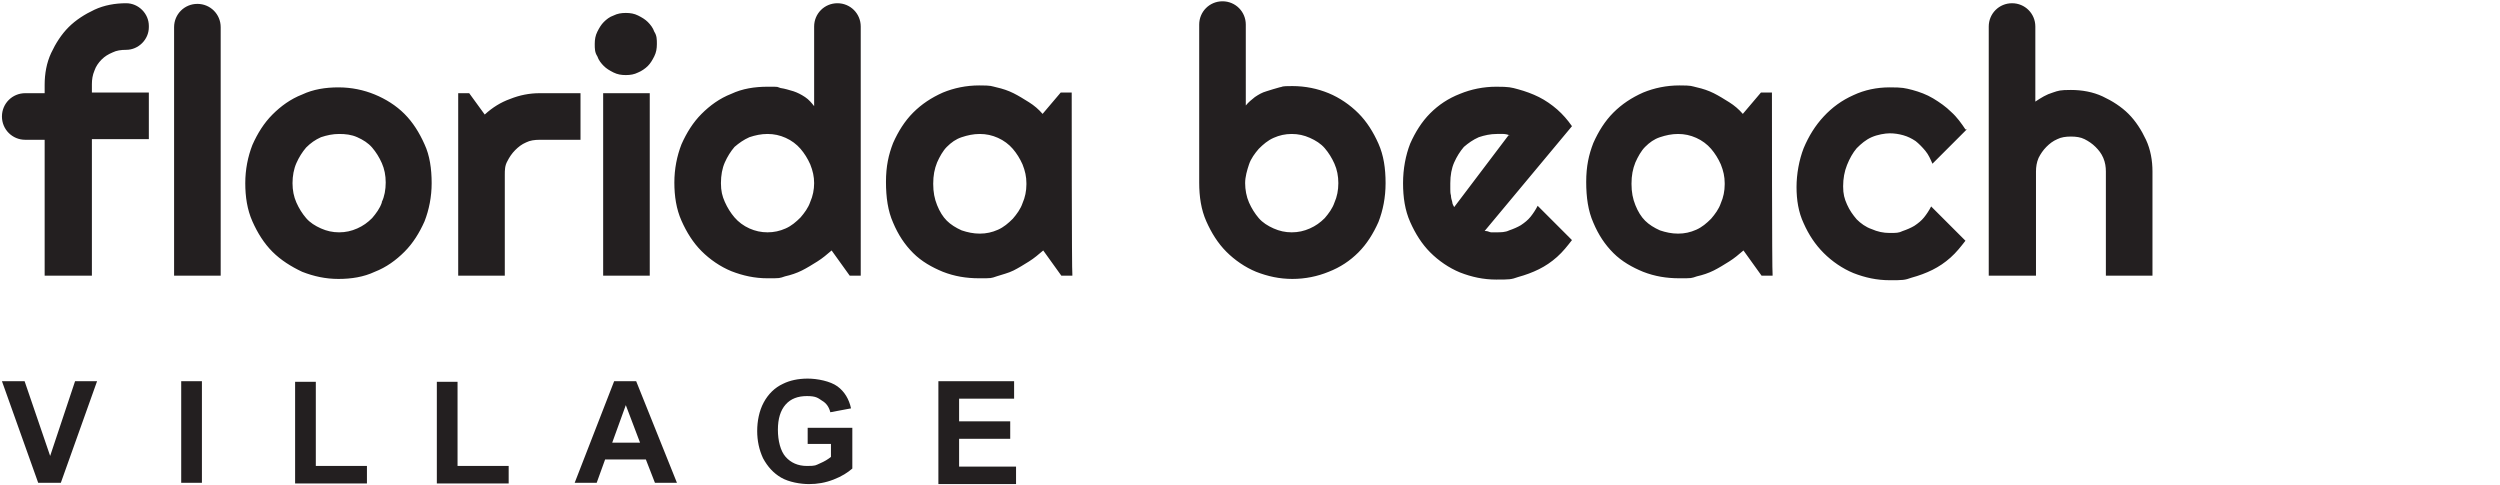 <?xml version="1.0" encoding="UTF-8"?>
<svg id="Layer_1_1:1_" xmlns="http://www.w3.org/2000/svg" version="1.1" viewBox="0 0 386.3 75">
  <!-- Generator: Adobe Illustrator 29.5.0, SVG Export Plug-In . SVG Version: 2.1.0 Build 137)  -->
  <defs>
    <style>
      .st0 {
        fill: #231f20;
      }
    </style>
  </defs>
  <path class="st0" d="M62.5,17.6c-1.3-1.3-2.9-2.3-4.6-3-1.7-.7-3.6-1.1-5.6-1.1s-3.9.3-5.6,1.1c-1.8.7-3.3,1.8-4.6,3.1-1.3,1.3-2.3,2.9-3.1,4.7-.7,1.8-1.1,3.8-1.1,5.9s.3,4.1,1.1,5.9,1.8,3.4,3.1,4.7,2.9,2.3,4.6,3.1c1.8.7,3.6,1.1,5.6,1.1s3.9-.3,5.6-1.1c1.8-.7,3.3-1.8,4.6-3.1s2.3-2.9,3.1-4.7c.7-1.8,1.1-3.8,1.1-5.9,0-2.2-.3-4.3-1.1-6-.8-1.8-1.8-3.4-3.1-4.7ZM59,31.3c-.3.9-.9,1.7-1.5,2.4-.7.7-1.4,1.2-2.3,1.6-.9.4-1.8.6-2.8.6s-1.9-.2-2.8-.6c-.9-.4-1.7-.9-2.3-1.6-.6-.7-1.1-1.5-1.5-2.4s-.6-1.9-.6-3,.2-2.2.6-3.1c.4-.9.9-1.7,1.5-2.4.7-.7,1.4-1.2,2.3-1.6.9-.3,1.8-.5,2.8-.5s1.9.1,2.8.5c.9.4,1.7.9,2.3,1.6s1.1,1.5,1.5,2.4c.4.9.6,1.9.6,3,0,1.1-.2,2.2-.6,3ZM89.7,14.4h-6.3c-1.6,0-3.1.3-4.6.9-1.4.5-2.7,1.3-3.9,2.4l-2.4-3.3h-1.7v28.2h7.2v-15.6c0-.7,0-1.4.4-2.1.3-.6.7-1.2,1.2-1.7s1-.9,1.7-1.2c.6-.3,1.3-.4,2.1-.4h6.3s0-7.2,0-7.2ZM93.3,10.2c.4.4.9.7,1.5,1s1.2.4,1.9.4,1.3-.1,1.9-.4c.5-.2,1.1-.6,1.5-1s.7-.9,1-1.5.4-1.2.4-1.9,0-1.3-.4-1.9c-.2-.6-.6-1.1-1-1.5s-.9-.7-1.5-1-1.2-.4-1.9-.4-1.3.1-1.9.4c-.6.2-1.1.6-1.5,1s-.7.9-1,1.5-.4,1.2-.4,1.9,0,1.3.4,1.9c.2.6.6,1.1,1,1.5ZM30.5.6c-2,0-3.6,1.6-3.6,3.6v38.4h7.2V4.2c0-2-1.6-3.6-3.6-3.6ZM93.2,42.6h7.2V14.4h-7.2v28.2ZM19.5.5c-1.7,0-3.4.3-4.9,1-1.5.7-2.9,1.6-4,2.7s-2,2.5-2.7,4-1,3.2-1,4.9v1.3h-3c-2,0-3.6,1.6-3.6,3.6s1.6,3.6,3.6,3.6h3v21h7.3v-21.1h8.8v-7.2h-8.8v-1.3c0-.7.1-1.4.4-2.1.2-.6.6-1.2,1.1-1.7.5-.5,1-.8,1.7-1.1.6-.3,1.3-.4,2.1-.4,1.9,0,3.5-1.6,3.5-3.5v-.2c0-1.9-1.6-3.5-3.5-3.5ZM66.8,28.4h0c0-.1,0,0,0,0h0ZM165.6,14.3h-1.7l-2.8,3.3c-.6-.7-1.3-1.3-2.1-1.8s-1.6-1-2.4-1.4c-.8-.4-1.7-.7-2.6-.9-.9-.2-.7-.3-2.7-.3s-3.9.4-5.6,1.1c-1.8.8-3.3,1.8-4.6,3.1-1.3,1.3-2.3,2.9-3.1,4.7-.7,1.8-1.1,3.6-1.1,6s.3,4.5,1.1,6.3c.8,1.9,1.8,3.4,3.1,4.7s2.9,2.2,4.6,2.9c1.8.7,3.6,1,5.6,1s1.8,0,2.7-.3,1.8-.5,2.6-.9,1.6-.9,2.4-1.4,1.5-1.1,2.2-1.7l2.8,3.9h1.7v-.2c-.1,0-.1-28.1-.1-28.1h0ZM158.6,28.5c0,1-.2,2-.6,2.9-.3.9-.9,1.7-1.5,2.4-.7.7-1.4,1.3-2.3,1.7s-1.8.6-2.8.6-1.9-.2-2.8-.5c-.9-.4-1.7-.9-2.3-1.5s-1.1-1.4-1.5-2.4c-.4-1-.6-2-.6-3.3s.2-2.3.6-3.3c.4-.9.9-1.8,1.5-2.4.7-.7,1.4-1.2,2.3-1.5.9-.3,1.8-.5,2.8-.5s1.9.2,2.8.6c.9.4,1.7,1,2.3,1.7s1.1,1.5,1.5,2.4c.4,1,.6,1.9.6,2.9,0,0,0,.2,0,.2ZM240.6,16.9c-.8-.7-1.8-1.4-2.8-1.9s-2.1-.9-3.2-1.2c-1.1-.3-1.4-.4-3.4-.4s-3.9.4-5.6,1.1c-1.8.7-3.3,1.7-4.6,3s-2.3,2.9-3.1,4.7c-.7,1.8-1.1,3.9-1.1,6.1s.3,4.2,1.1,6c.8,1.8,1.8,3.4,3.1,4.7s2.9,2.4,4.6,3.1c1.8.7,3.6,1.1,5.6,1.1s2.3,0,3.4-.4c1.1-.3,2.2-.7,3.2-1.2s1.9-1.1,2.8-1.9c.9-.8,1.6-1.7,2.3-2.6l-5.3-5.3c-.3.6-.7,1.2-1.1,1.7-.4.5-.9.9-1.5,1.3-.5.3-1.2.6-1.8.8-.6.3-1.3.3-2,.3h-.8c-.2,0-.5-.2-.8-.2h-.2l13.5-16.2c-.7-1-1.4-1.8-2.3-2.6h0ZM233.1,20.9l-8.4,11.1c-.1-.2-.3-.5-.3-.8-.1-.3-.2-.7-.2-1-.1-.3-.1-.7-.1-1s0,.3,0-.9.2-2.3.6-3.2c.4-.9.9-1.7,1.5-2.4.7-.6,1.4-1.1,2.3-1.5.9-.3,1.8-.5,2.8-.5h1c.3,0,.7.1,1,.2h-.2ZM273.8,14.3h-1.7l-2.8,3.3c-.6-.7-1.3-1.3-2.1-1.8s-1.6-1-2.4-1.4-1.7-.7-2.6-.9-.7-.3-2.7-.3-3.9.4-5.6,1.1c-1.8.8-3.3,1.8-4.6,3.1-1.3,1.3-2.3,2.9-3.1,4.7-.7,1.8-1.1,3.6-1.1,6s.3,4.5,1.1,6.3c.8,1.9,1.8,3.4,3.1,4.7s2.9,2.2,4.6,2.9c1.8.7,3.6,1,5.6,1s1.8,0,2.7-.3c.9-.2,1.8-.5,2.6-.9.8-.4,1.6-.9,2.4-1.4s1.5-1.1,2.2-1.7l2.8,3.9h1.7v-.2c-.1,0-.1-28.1-.1-28.1ZM266.5,28.5c0,1-.2,2-.6,2.9-.3.9-.9,1.7-1.5,2.4-.7.7-1.4,1.3-2.3,1.7s-1.8.6-2.8.6-1.9-.2-2.8-.5c-.9-.4-1.7-.9-2.3-1.5s-1.1-1.4-1.5-2.4c-.4-1-.6-2-.6-3.3s.2-2.3.6-3.3c.4-.9.9-1.8,1.5-2.4.7-.7,1.4-1.2,2.3-1.5.9-.3,1.8-.5,2.8-.5s1.9.2,2.8.6,1.7,1,2.3,1.7c.6.7,1.1,1.5,1.5,2.4.4,1,.6,1.9.6,2.9,0,0,0,.2,0,.2ZM331.6,21.6c-.7-1.5-1.6-2.9-2.7-4s-2.5-2-4-2.7-3.2-1-4.9-1-1.9.1-2.8.4c-1,.3-1.8.8-2.7,1.4V4.1c0-2-1.6-3.6-3.6-3.6s-3.6,1.6-3.6,3.6v38.5h7.3v-16.1c0-.7.1-1.4.4-2.1.3-.6.7-1.2,1.2-1.7s1-.9,1.7-1.2c.6-.3,1.3-.4,2.1-.4s1.5.1,2.1.4,1.2.7,1.7,1.2.9,1,1.2,1.7.4,1.4.4,2.1v16.1h7.2v-16.1c0-1.7-.3-3.4-1-4.9h0ZM286.9,22.9c.7-.7,1.4-1.3,2.3-1.7.9-.4,2.1-.6,2.8-.6s1.4.1,2.1.3c.7.2,1.3.5,1.9.9.5.4,1,.9,1.5,1.5s.8,1.3,1.1,2l5.3-5.3h-.2c-.6-.9-1.3-1.9-2.2-2.7-.8-.8-1.8-1.5-2.8-2.1s-2.1-1-3.2-1.3c-1.2-.3-1.5-.4-3.5-.4s-3.9.4-5.6,1.2c-1.8.8-3.3,1.9-4.6,3.3-1.3,1.4-2.3,3-3.1,4.9-.7,1.8-1.1,4-1.1,6s.3,3.9,1.1,5.6c.8,1.8,1.8,3.3,3.1,4.6,1.3,1.3,2.9,2.4,4.6,3.1,1.8.7,3.6,1.1,5.6,1.1s2.3,0,3.4-.4c1.1-.3,2.2-.7,3.2-1.2s1.9-1.1,2.8-1.9c.9-.8,1.6-1.7,2.3-2.6l-5.3-5.3c-.3.6-.7,1.2-1.1,1.7s-.9.9-1.5,1.3c-.5.3-1.2.6-1.8.8-.6.3-1,.3-2,.3s-1.9-.2-2.8-.6c-.9-.3-1.7-.9-2.3-1.5-.6-.7-1.1-1.4-1.5-2.3-.4-.9-.6-1.6-.6-2.8s.2-2.3.6-3.3.9-1.9,1.5-2.6h0ZM209.9,17.5c-1.3-1.3-2.9-2.4-4.6-3.1-1.7-.7-3.6-1.1-5.6-1.1s-1.3.1-2,.2c-.7.2-1.4.4-2,.6-.7.2-1.2.5-1.8.9-.5.4-1,.8-1.4,1.3V3.8c0-2-1.6-3.6-3.6-3.6s-3.6,1.6-3.6,3.6v24.4c0,2.2.3,4.2,1.1,6s1.8,3.4,3.1,4.7,2.9,2.4,4.6,3.1c1.8.7,3.6,1.1,5.6,1.1s3.9-.4,5.6-1.1c1.8-.7,3.3-1.7,4.6-3s2.3-2.9,3.1-4.7c.7-1.8,1.1-3.8,1.1-6h0c0-2.3-.3-4.3-1.1-6.1s-1.8-3.4-3.1-4.7h0ZM206.2,31.3c-.3.9-.9,1.7-1.5,2.4-.7.7-1.4,1.2-2.3,1.6-.9.4-1.8.6-2.8.6s-1.9-.2-2.8-.6c-.9-.4-1.7-.9-2.3-1.6-.6-.7-1.1-1.5-1.5-2.4s-.6-2-.6-3,.3-2,.6-2.9.9-1.7,1.5-2.4c.7-.7,1.4-1.3,2.3-1.7s1.8-.6,2.8-.6,1.9.2,2.8.6c.9.4,1.7.9,2.3,1.6s1.1,1.5,1.5,2.4.6,1.9.6,3-.2,2.1-.6,3ZM129.4.5c-2,0-3.6,1.6-3.6,3.6v12.3c-.4-.5-.8-1-1.4-1.4s-1.2-.7-1.8-.9c-.7-.2-1.3-.4-2-.5-.7-.2,0-.2-2-.2s-3.9.3-5.6,1.1c-1.8.7-3.3,1.8-4.6,3.1-1.3,1.3-2.3,2.9-3.1,4.7-.7,1.8-1.1,3.8-1.1,5.9s.3,4.1,1.1,5.9,1.8,3.4,3.1,4.7c1.3,1.3,2.9,2.4,4.6,3.1,1.8.7,3.6,1.1,5.6,1.1s1.8,0,2.7-.3c.9-.2,1.8-.5,2.6-.9.8-.4,1.6-.9,2.4-1.4s1.5-1.1,2.2-1.7l2.8,3.9h1.7V4.1c0-2-1.6-3.6-3.6-3.6h0ZM125.2,31.2c-.3.9-.9,1.7-1.5,2.4-.7.7-1.4,1.3-2.3,1.7s-1.8.6-2.8.6-1.9-.2-2.8-.6c-.9-.4-1.7-1-2.3-1.7-.6-.7-1.1-1.5-1.5-2.4s-.6-1.7-.6-2.9.2-2.3.6-3.2c.4-.9.9-1.7,1.5-2.4.7-.6,1.4-1.1,2.3-1.5.9-.3,1.8-.5,2.8-.5s1.9.2,2.8.6,1.7,1,2.3,1.7c.6.7,1.1,1.5,1.5,2.4.4,1,.6,1.9.6,2.9s-.2,2-.6,2.9ZM7.8,70.6l-4-11.7H.3l5.6,15.7h3.5l5.6-15.7h-3.4s-3.9,11.7-3.9,11.7ZM124.8,68.6h3.6v2c-.5.4-1,.7-1.7,1s-.6.4-2,.4-2.5-.5-3.3-1.4-1.2-2.5-1.2-4.2.4-3,1.2-3.9,1.9-1.3,3.3-1.3,1.7.3,2.3.7c.7.4,1.1,1,1.3,1.8l3.2-.6c-.3-1.4-1-2.6-2.1-3.4-1.1-.8-3.1-1.2-4.6-1.2s-2.8.3-3.8.8c-1.3.6-2.3,1.6-3,2.9-.7,1.3-1,2.9-1,4.4s.3,2.9.9,4.2c.7,1.3,1.6,2.3,2.8,3s3,1,4.3,1,2.5-.2,3.8-.7,2.2-1.1,2.9-1.7v-6.3h-6.9s0,2.5,0,2.5ZM94.9,58.9l-6.1,15.7h3.4l1.3-3.6h6.3l1.4,3.6h3.4l-6.3-15.7s-3.4,0-3.4,0ZM94.6,68.4l2.1-5.8,2.2,5.8s-4.3,0-4.3,0ZM70.7,59h-3.2v15.7h11.1v-2.7h-7.9v-13ZM48.8,59h-3.2v15.7h11.1v-2.7h-7.9v-13ZM28,74.6h3.2v-15.7h-3.2v15.7ZM148.2,67.8h7.9v-2.7h-7.9v-3.5h8.5v-2.7h-11.7v15.9h12v-2.7h-8.8v-4.3Z"/>
</svg>